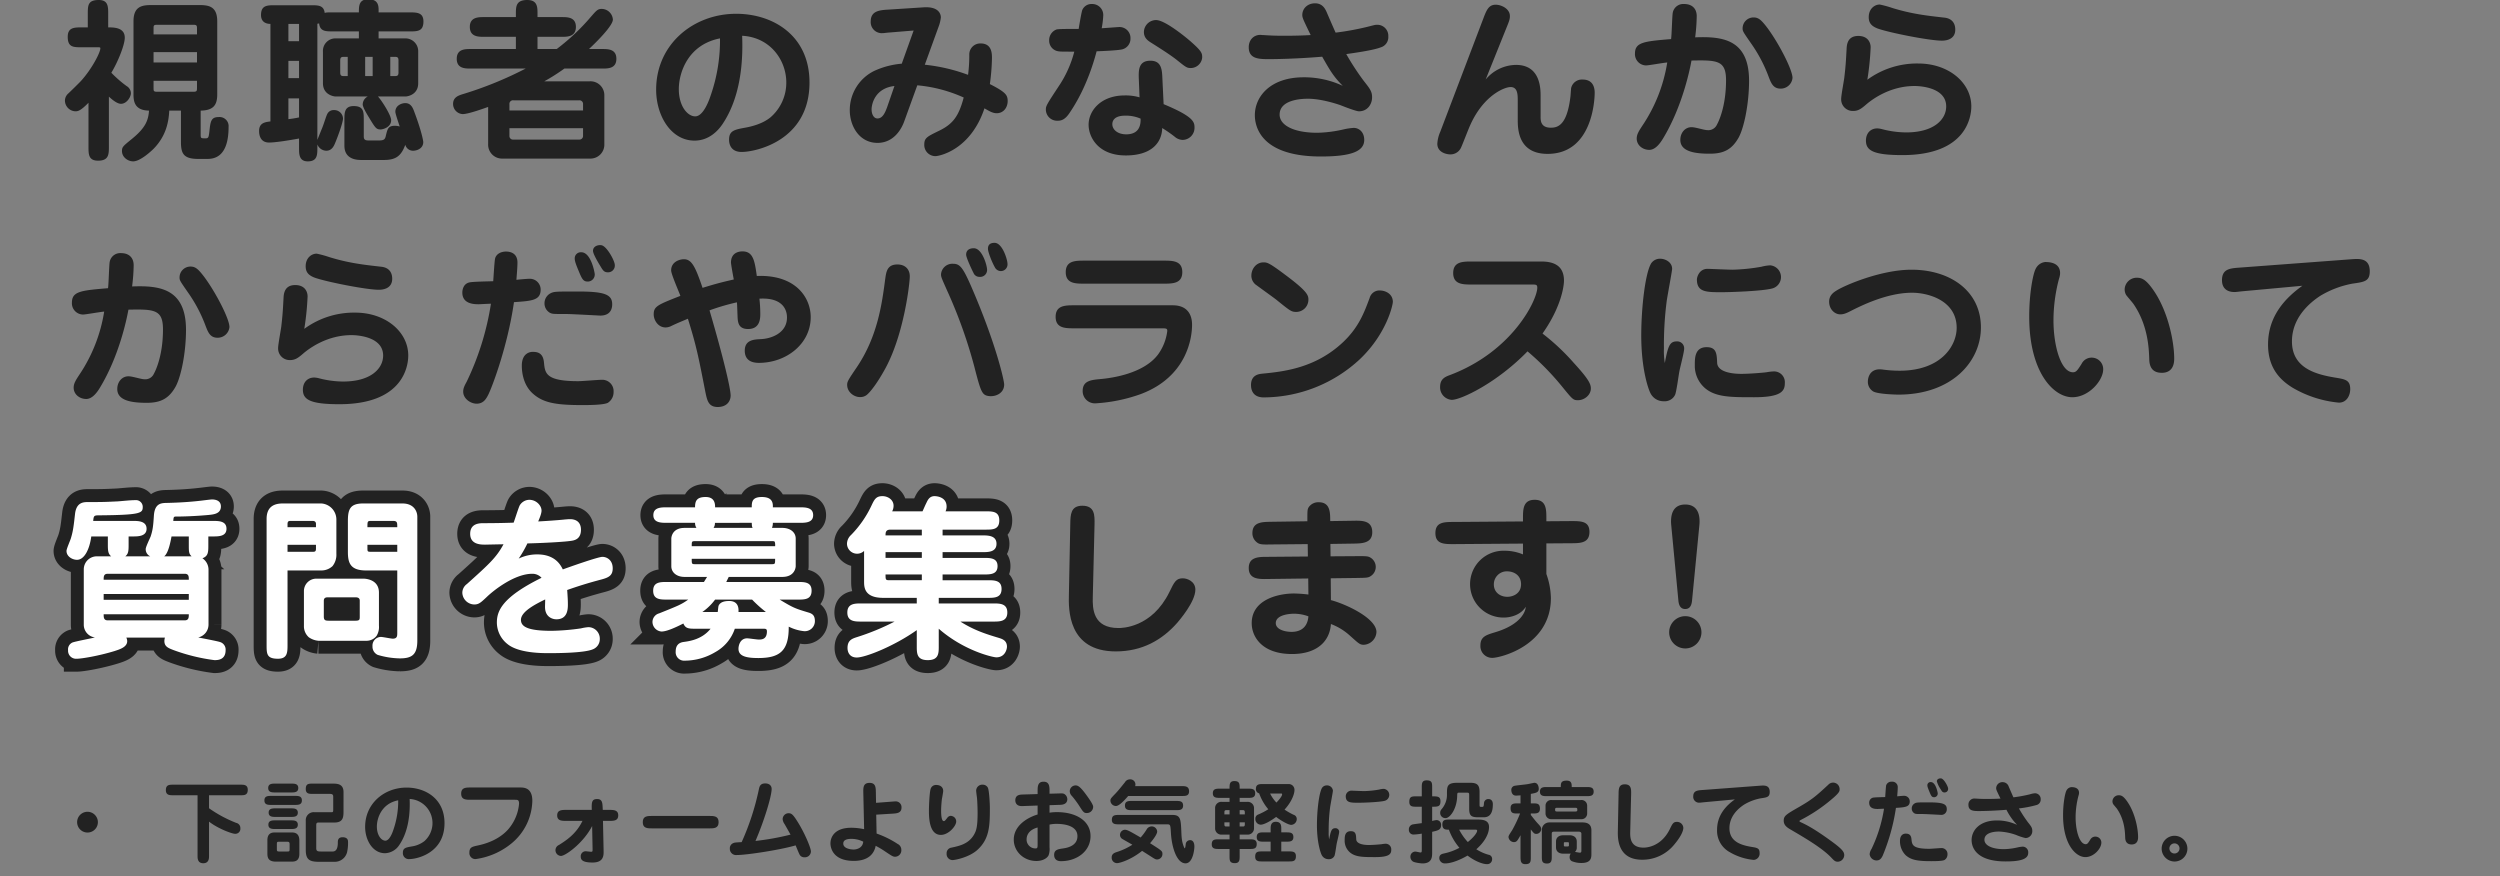 <svg id="レイヤー_1" data-name="レイヤー 1" xmlns="http://www.w3.org/2000/svg" viewBox="0 0 1063.759 372.922"><rect x="0" y="0" width="1063.759" height="372.922" fill="#808080" stroke="none"/><defs><style>.cls-1{fill:none;stroke:#222;stroke-width:11px;}.cls-2{fill:#222;}.cls-3{fill:#fff;}</style></defs><path class="cls-1" d="M54.725,231.82c0,2.524-.075,3.86-1.41,4.899h10.615a3.288,3.288,0,0,1-1.93-3.117c0-.891,1.781-4.529,2.078-5.271.891-2.673,1.113-4.305,1.41-9.056.372-4.826,2.822-5.197,4.975-5.271,3.934-.074,9.204-.297,14.401-.891.891-.074,4.603-.594,5.345-.594,1.336,0,3.785.371,3.785,2.969,0,3.193-3.191,3.415-5.345,3.638-5.79.52-10.689.668-13.733.668-1.039,0-1.039.223-1.187,1.856h16.777c2.523,0,5.864,0,5.864,3.34,0,3.267-3.341,3.267-5.864,3.267h-1.857v3.563c0,3.043,0,4.825-2.523,5.716a5.878,5.878,0,0,1,2.598,4.751v23.532a5.606,5.606,0,0,1-4.38,5.419c1.485.297,8.166,1.559,9.205,1.93a3.338,3.338,0,0,1,2.45,3.489c0,4.232-3.489,4.232-4.751,4.232a79.474,79.474,0,0,1-17.297-4.232c-2.301-.89-4.009-1.484-4.009-3.934a6.239,6.239,0,0,1,.223-1.41H53.76a3.952,3.952,0,0,1,.371,1.484c0,2.524-3.118,3.489-5.419,4.231-6.755,2.079-14.03,3.267-16.034,3.267a3.405,3.405,0,0,1-3.712-3.638,3.192,3.192,0,0,1,1.855-3.266c1.411-.52,8.166-1.781,9.577-2.153a5.46,5.46,0,0,1-4.751-5.419v-23.532a5.549,5.549,0,0,1,5.715-5.568h5.94c-1.263-1.039-1.411-2.301-1.411-4.899v-3.563h-7.052c-.742,5.567-2.97,9.947-6.087,9.947-1.856,0-4.454-1.336-4.454-3.786,0-.89,1.633-4.528,1.855-5.345,1.039-3.34,1.262-5.939,1.782-10.467.594-4.974,3.712-4.974,5.568-4.974,7.052,0,7.794-.074,12.619-.296,2.079-.149,5.345-.52,7.424-.52a2.879,2.879,0,0,1,3.191,2.821c0,2.672-.593,3.489-18.557,3.638-2.228,0-2.302.222-2.525,2.375h16.926c2.078,0,5.79,0,5.79,3.34,0,3.267-3.712,3.267-5.79,3.267h-1.856Zm-8.834,12.323c-1.782,0-1.782,1.188-1.782,2.524h36.227c0-1.336,0-2.524-1.782-2.524Zm34.445,8.611h-36.227v2.45h36.227Zm-1.782,11.21c1.782,0,1.782-1.263,1.782-2.599h-36.227c0,1.336,0,2.599,1.782,2.599Zm1.782-35.707h-7.35c-.371,1.93-1.261,7.052-3.118,8.462h11.655c-1.187-1.113-1.187-2.078-1.187-4.899Z"/><path class="cls-1" d="M122.346,274.282c0,3.266,0,6.013-4.083,6.013-4.825,0-4.825-2.079-4.825-6.013v-53.449c0-3.934,1.781-6.606,6.83-6.606h16.479a6.852,6.852,0,0,1,6.384,6.829v14.55a7.81,7.81,0,0,1-1.633,5.271,6.92,6.92,0,0,1-4.825,1.856h-14.327Zm12.1-49.96v-1.41c0-1.113-.891-1.262-1.411-1.262h-9.279c-.742,0-1.41,0-1.41,1.336v1.336Zm-12.1,7.498v2.969h10.912c.891,0,1.188-.297,1.188-1.336v-1.633Zm32.292,14.401c.445,0,6.606.075,6.606,5.939v14.031a7.289,7.289,0,0,1-.964,4.305,5.367,5.367,0,0,1-4.083,2.153h-20.711a8.343,8.343,0,0,1-4.083-1.485,6.248,6.248,0,0,1-2.079-4.825v-14.847a5.264,5.264,0,0,1,5.345-5.271Zm-15.218,7.943c-1.188,0-1.634.52-1.634,1.485v6.681c0,1.485.52,1.782,2.005,1.782h11.506c1.781,0,1.781-.52,1.781-1.856v-6.681c0-1.411-1.336-1.411-1.855-1.411Zm16.331-11.431c-6.755,0-7.72-3.267-7.72-7.944v-13.139c0-4.974.965-7.423,6.459-7.423h16.776c4.825,0,6.31,3.34,6.31,5.641v52.706c0,6.088-2.376,7.572-7.498,7.572a34.649,34.649,0,0,1-9.353-1.484,3.837,3.837,0,0,1-2.227-3.712,3.662,3.662,0,0,1,3.563-3.934c.816,0,4.38.742,5.048.742,1.93,0,1.93-1.188,1.93-2.524v-26.501Zm13.288-18.411c0-2.004,0-2.672-1.856-2.672h-9.131c-1.707,0-1.707.149-1.707,2.672Zm-12.694,7.498v1.336c0,1.411,0,1.633,1.336,1.633h11.358v-2.969Z"/><path class="cls-1" d="M220.699,237.685a17.836,17.836,0,0,1,7.943-1.782c7.646,0,9.948,4.603,10.838,6.384,3.044-1.113,14.995-5.345,16.852-5.345,1.855,0,4.38,1.337,4.38,4.9,0,2.969-1.634,3.86-4.603,4.676-6.459,1.708-10.542,3.044-14.773,4.529.149,2.004.298,4.231.298,6.013,0,1.93,0,6.458-4.9,6.458-1.559,0-4.826-.891-4.826-5.271,0-.519.075-2.746.075-3.191-3.934,1.93-10.319,5.122-10.319,8.685,0,3.044,3.192,4.676,13.065,4.676a97.743,97.743,0,0,0,12.472-1.039,18.927,18.927,0,0,1,3.191-.519,4.889,4.889,0,0,1,4.826,5.122,4.627,4.627,0,0,1-2.969,4.306c-3.786,1.632-15.887,1.632-18.93,1.632-2.673,0-12.694,0-17.371-3.859a11.748,11.748,0,0,1-4.528-9.131c0-4.826,2.005-10.69,19.004-19.078a5.221,5.221,0,0,0-3.935-1.708c-7.497,0-16.405,6.978-19.449,9.947-2.524,2.376-3.34,3.118-5.271,3.118a5.189,5.189,0,0,1-5.048-5.047,4.614,4.614,0,0,1,1.931-3.638c9.502-8.537,12.545-11.284,15.589-16.925-1.113,0-7.424.148-7.721.148-1.929,0-6.458,0-6.458-4.603,0-4.528,4.083-4.528,5.716-4.528,4.232,0,8.537-.074,12.769-.222.445-1.114,2.078-6.385,2.597-7.35a4.849,4.849,0,0,1,4.083-2.375c2.97,0,5.197,2.45,5.197,4.602,0,1.411-1.039,3.638-1.411,4.603,3.044-.148,8.463-.52,11.209-.817,1.708-.148,2.005-.148,2.302-.148,2.821,0,4.677,1.41,4.677,4.528,0,3.712-2.45,4.306-3.267,4.528-2.673.669-15.44,1.188-19.523,1.263A48.3,48.3,0,0,1,220.699,237.685Z"/><path class="cls-1" d="M300.866,245.48h-9.577c-3.488,0-5.642-2.005-5.642-4.529v-11.803c0-.223.149-4.528,5.642-4.528h5.049a3.868,3.868,0,0,1-.595-2.153H283.866c-2.524,0-5.864,0-5.864-3.266,0-3.341,3.34-3.341,5.864-3.341h11.877c0-2.747.743-4.38,4.528-4.38,3.935,0,4.009,3.044,4.009,4.38h15.59c0-2.301.149-4.38,4.305-4.38,4.454,0,4.751,2.45,4.677,4.38h11.284c2.523,0,5.864,0,5.864,3.341,0,3.266-3.341,3.266-5.864,3.266H328.852a5.656,5.656,0,0,1-.372,2.153h4.38c3.564,0,5.716,2.004,5.716,4.528v11.803c0,.223-.223,4.529-5.716,4.529H310.07c-.148.371-.519,1.039-1.039,2.153h30.363c2.968,0,5.938,0,5.938,3.711,0,3.786-2.97,3.786-5.938,3.786h-7.647c5.79,3.489,6.532,3.786,12.249,5.493,2.078.594,2.746,1.634,2.746,3.712a4.281,4.281,0,0,1-4.602,4.231,18.47,18.47,0,0,1-6.533-1.93c.075,10.245-3.712,13.362-12.991,13.362-5.345,0-8.389-.89-8.389-3.934,0-1.485.743-4.454,3.712-4.454.668,0,4.083.52,4.9.52,1.187,0,3.489,0,3.489-3.489,0-.966-.445-1.114-1.41-1.114H312.669a17.847,17.847,0,0,1-8.315,9.947,25.465,25.465,0,0,1-12.916,3.638,3.603,3.603,0,0,1-3.934-3.86c0-2.747,1.41-3.786,3.265-4.083,2.896-.371,8.018-1.188,11.582-5.642h-5.939c-3.341,0-4.677,0-5.643-2.227-2.597,1.336-6.903,3.415-9.279,3.415a4.146,4.146,0,0,1-3.859-4.157,3.827,3.827,0,0,1,2.82-3.564c8.537-3.414,9.428-3.785,12.398-5.864h-8.983c-2.895,0-5.938,0-5.938-3.786,0-3.711,3.043-3.711,5.938-3.711h15.663Zm-5.123-15.219c-1.41,0-1.41.149-1.41,2.153h35.484a5.164,5.164,0,0,0-.148-1.856c-.223-.297-.521-.297-1.263-.297Zm32.663,9.799c1.411,0,1.411-.148,1.411-2.301H294.333c0,2.153,0,2.301,1.41,2.301Zm-24.126,15.07a23.76,23.76,0,0,1-5.419,5.271h6.532c.075-.371.224-2.302.373-2.673.668-1.485,2.3-2.004,4.527-2.004,4.157,0,4.009,3.563,3.934,4.677h11.656a54.335,54.335,0,0,1-5.864-5.271Zm-.074-32.663a3.533,3.533,0,0,1-.594,2.153h16.629c-.297-.594-.297-.742-.371-2.153Z"/><path class="cls-1" d="M401.076,227.812h17c2.375,0,5.938.074,5.938,3.563,0,3.563-3.563,3.563-5.938,3.563h-17v2.45h17.445c2.821,0,5.939,0,5.939,3.489,0,3.563-3.118,3.563-5.939,3.563h-17.445v2.45h19.078c2.97,0,6.013,0,6.013,3.712,0,3.786-3.043,3.786-5.939,3.786h-20.785v2.375h23.236c2.671,0,5.938,0,5.938,3.86s-3.267,3.86-5.938,3.86h-14.031c5.939,3.786,11.283,5.419,16.48,6.978,1.113.372,3.341.965,3.341,3.712,0,.965-.743,4.528-4.529,4.528-1.41,0-13.733-2.746-24.497-12.174v7.423c0,3.044,0,5.939-4.677,5.939-4.676,0-4.676-2.895-4.676-5.939v-6.829c-9.502,6.755-21.826,11.654-25.537,11.654-2.895,0-3.934-2.078-3.934-4.082,0-3.267,2.004-3.935,3.785-4.528a101.379,101.379,0,0,0,16.258-6.682h-14.179c-2.673,0-5.938,0-5.938-3.86s3.265-3.86,5.938-3.86h23.607v-2.375h-14.253c-8.166,0-8.166-4.603-8.166-7.052v-12.917a4.305,4.305,0,0,1-7.275-3.118,5.137,5.137,0,0,1,1.707-3.638,45.1,45.1,0,0,0,8.612-12.323c1.336-2.82,2.004-4.231,4.751-4.231,2.375,0,4.751,1.559,4.751,4.083a5.059,5.059,0,0,1-.594,2.375h12.916c.223-.445,1.04-2.375,1.634-3.563.593-1.262,1.336-2.895,3.488-2.895.669,0,5.122.223,5.122,4.454a4.719,4.719,0,0,1-.445,2.004h16.925c3.044,0,5.939,0,5.939,3.861,0,3.934-2.82,3.934-5.939,3.934h-18.187Zm-8.834-2.45h-13.362c-2.078,0-2.078,1.336-2.078,2.45h15.44Zm0,9.576h-15.44v2.45h15.44Zm0,9.502h-15.44c0,2.227,0,2.45,1.707,2.45h13.733Z"/><path class="cls-2" d="M46.039,11.655c2.376,0,7.053,0,7.053,4.379,0,3.118-2.97,10.393-5.716,14.921a49.678,49.678,0,0,0,6.458,5.642,3.573,3.573,0,0,1,1.856,3.118c0,1.485-1.707,4.454-4.231,4.454-1.856,0-4.38-2.376-5.123-3.044V62.431c0,3.266-.074,5.938-4.602,5.938-4.082,0-4.082-2.747-4.082-5.938V43.724c-3.416,3.489-4.529,3.637-5.569,3.637a4.632,4.632,0,0,1-4.454-4.528,4.076,4.076,0,0,1,1.337-2.97c.816-.742,4.677-4.528,5.493-5.419,4.603-5.048,8.24-12.1,8.24-13.882,0-.445-.371-.445-.891-.445h-6.978c-3.637,0-6.012,0-6.012-4.454,0-4.008,2.82-4.008,6.012-4.008h2.525V5.938c0-3.711.074-5.938,4.676-5.938,4.008,0,4.008,2.821,4.008,5.938Zm10.765-2.599c0-6.606,3.933-6.903,7.942-6.903h19.746c4.009,0,7.944.297,7.944,6.903V40.161c0,4.453-1.559,6.829-7.052,6.903v10.319c0,1.484.223,1.484,2.078,1.484,1.262,0,1.336-.519,1.633-2.895.446-4.231.669-6.161,3.934-6.161a3.867,3.867,0,0,1,4.232,4.231c0,13.585-6.903,13.585-9.428,13.585h-3.415c-6.309,0-7.423-2.227-7.423-7.275V47.064h-4.973c-.223,4.009-.965,10.393-6.608,16.183-1.039,1.04-5.716,5.419-8.759,5.419-2.153,0-4.751-1.707-4.751-4.379,0-1.782.446-2.079,4.157-5.123,5.865-4.751,7.052-7.943,7.349-12.1-6.235-.074-6.606-4.083-6.606-6.903Zm27.02,5.568V12.174c0-1.262-.074-1.633-1.632-1.633H66.9c-1.56,0-1.56.371-1.56,1.633V14.624Zm-18.484,11.952h18.484v-4.38h-18.484Zm0,7.794v3.043c0,1.263,0,1.634,1.56,1.634h15.292c1.558,0,1.632-.371,1.632-1.634V34.37Z"/><path class="cls-2" d="M141.646,13.362c-3.118,0-5.493,0-5.864-3.414a2.202,2.202,0,0,1-.742.148V59.536c.222-.594,1.781-4.454,2.152-5.345,1.039-2.673,1.633-5.122,2.302-6.087a2.977,2.977,0,0,1,2.597-1.262,3.728,3.728,0,0,1,3.861,3.563c0,1.708-2.154,7.572-3.267,10.244-.594,1.485-1.484,3.489-3.86,3.489a4.198,4.198,0,0,1-3.785-2.672V62.95c0,2.895,0,5.717-4.083,5.717-3.712,0-3.712-3.118-3.712-5.568V58.942c-3.267.594-9.725,1.707-12.769,1.707-4.009,0-4.231-3.711-4.231-4.899,0-3.489,2.524-3.786,4.825-4.083V10.17c-.891,0-4.008-.148-4.008-3.786,0-4.157,2.672-4.157,5.939-4.157h15.292c3.044,0,5.493,0,5.864,3.266.816-.222,1.039-.222,3.489-.222h11.061c0-2.673,0-5.568,3.934-5.568,3.193,0,4.454,1.336,4.454,4.38V5.271h13.14c3.044,0,5.938,0,5.938,3.86,0,4.231-2.523,4.231-5.938,4.231h-13.14V16.332h11.507a5.451,5.451,0,0,1,5.345,5.641V35.41c0,5.048-4.751,5.642-5.345,5.642h-11.804c.965.816,5.642,7.794,5.642,10.095,0,3.044-3.563,3.935-4.454,3.935-1.855,0-2.227-.52-5.048-5.196-.816-1.337-2.598-4.306-2.598-5.42a3.853,3.853,0,0,1,2.153-3.414h-13.734c-.668,0-5.344-.668-5.344-5.642V21.973a5.317,5.317,0,0,1,5.344-5.641h9.948V13.362Zm-14.401-3.192h-4.528v7.349h4.528Zm0,15.738h-4.528v7.349h4.528Zm0,15.96h-4.529v8.834c1.782-.223,2.748-.371,4.529-.742ZM147.956,24.2h-1.559c-.89,0-1.633,0-1.633,1.485V30.882c0,1.484.743,1.484,1.633,1.484h1.559Zm5.939,43.873c-1.634,0-7.349,0-7.349-6.087V51.073c0-3.043,0-5.938,3.934-5.938,4.306,0,4.306,2.449,4.306,5.938v6.681c0,1.188.074,2.005,1.929,2.005h4.751c2.228,0,2.451-.817,2.748-2.153.668-2.747.964-4.083,3.786-4.083a7.721,7.721,0,0,1,2.078.297c-.149-.52-1.856-5.345-1.856-6.236,0-2.821,2.821-3.712,4.231-3.712,2.45,0,3.266,2.153,3.86,3.786,3.044,8.092,3.786,12.249,3.786,12.769,0,2.82-2.746,3.711-4.38,3.711a3.403,3.403,0,0,1-3.266-2.523c-1.707,4.602-3.86,6.458-9.056,6.458Zm1.485-35.707h3.192V24.2h-3.192Zm10.689,0h1.856c.891,0,1.633,0,1.633-1.484v-5.197c0-1.485-.742-1.485-1.633-1.485h-1.856Z"/><path class="cls-2" d="M207.708,45.505c-1.113.371-8.313,3.044-10.838,3.044a4.319,4.319,0,0,1-4.083-4.306c0-2.895,2.302-3.637,4.529-4.305a157.417,157.417,0,0,0,26.353-10.764h-23.383c-2.376,0-5.939,0-5.939-4.157,0-4.158,3.563-4.158,5.939-4.158h19.226V15.663h-13.659c-2.301,0-5.939,0-5.939-4.231,0-4.157,3.712-4.157,5.939-4.157h13.659V5.938c0-3.117,0-5.938,4.825-5.938,4.38,0,4.38,3.043,4.38,5.938V7.275h10.393c2.301,0,5.938,0,5.938,4.157,0,4.231-3.712,4.231-5.938,4.231h-10.393V20.859h8.166a91.153,91.153,0,0,0,14.698-13.881c2.153-2.45,2.747-3.192,4.455-3.192a4.842,4.842,0,0,1,4.75,4.528c0,2.598-6.755,9.353-10.17,12.545h5.642c2.449,0,6.013,0,6.013,4.158,0,4.157-3.564,4.157-6.013,4.157h-16.109a84.533,84.533,0,0,1-8.537,5.419h19.376a5.902,5.902,0,0,1,6.161,6.087V61.317a5.926,5.926,0,0,1-6.161,6.162h-37.118a5.921,5.921,0,0,1-6.162-6.162Zm40.384,1.485V44.317a1.541,1.541,0,0,0-1.707-1.632h-27.912a1.508,1.508,0,0,0-1.708,1.632V46.99Zm-31.327,7.572v3.192a1.508,1.508,0,0,0,1.708,1.633h27.912a1.542,1.542,0,0,0,1.707-1.633V54.562Z"/><path class="cls-2" d="M307.399,52.854c-1.707,2.524-5.568,6.978-11.878,6.978-10.022,0-16.331-10.616-16.331-21.676,0-19.226,15.737-32.292,34.073-32.292,15.515,0,31.179,9.131,31.179,29.249,0,24.793-22.939,29.544-28.877,29.544-5.346,0-5.346-4.528-5.346-5.196,0-3.861,2.227-4.306,7.201-5.195,6.607-1.264,9.428-3.565,10.393-4.306a19.449,19.449,0,0,0,6.756-14.923c0-9.278-6.682-19.152-18.782-19.819.817,20.415-4.38,31.697-8.388,37.636m-18.559-14.921c0,7.349,3.786,11.581,6.978,11.581,3.489,0,5.939-6.904,6.607-8.983a71.018,71.018,0,0,0,3.935-24.2c-13.66,2.672-17.52,14.624-17.52,21.602"/><path class="cls-2" d="M384.745,51.666c-.966,2.747-4.157,9.131-11.358,9.131-7.72,0-11.803-7.126-11.803-13.882a18.576,18.576,0,0,1,10.467-16.776,35.072,35.072,0,0,1,11.654-3.044l5.049-14.104-9.948.816c-2.004.149-2.672.297-3.266.297a4.707,4.707,0,0,1-5.048-4.973c0-4.529,3.785-4.826,7.572-5.049l14.995-.964c7.275-.446,7.275,3.86,7.275,4.305a15.466,15.466,0,0,1-1.039,4.157L393.505,27.54a75.049,75.049,0,0,1,18.409,4.306,64.15,64.15,0,0,0,.52-8.76,4.679,4.679,0,0,1,4.826-4.602c4.825,0,4.825,4.38,4.825,6.31a92.466,92.466,0,0,1-.892,10.987c6.831,3.488,7.573,4.676,7.573,7.274,0,2.599-1.707,5.123-4.677,5.123-1.633,0-3.044-.817-5.196-2.079-5.939,17.816-19.301,20.34-20.861,20.34a4.746,4.746,0,0,1-4.751-4.825c0-2.895,1.04-3.415,6.385-6.013,5.939-2.895,8.315-6.31,10.393-14.105a61.224,61.224,0,0,0-19.746-5.196Zm-4.157-15.069c-8.463.965-9.725,7.943-9.725,9.947,0,1.782.743,3.861,2.524,3.861,2.302,0,3.415-2.821,4.38-5.642Z"/><path class="cls-2" d="M460.531,4.231A4.229,4.229,0,0,1,464.614,1.707,4.685,4.685,0,0,1,469.439,6.606a36.463,36.463,0,0,1-.668,5.42c1.188-.075,7.126-.52,7.349-.52a4.664,4.664,0,0,1,4.899,4.9,4.646,4.646,0,0,1-3.265,4.528c-1.486.519-8.983.816-11.136.891-3.934,14.92-9.725,23.606-11.654,26.427-1.93,2.821-3.564,3.117-4.9,3.117a4.779,4.779,0,0,1-5.047-4.825c0-1.484.519-2.301,5.344-9.65A47.69,47.69,0,0,0,457.116,21.973c-5.567,0-6.161,0-7.2-.223a4.563,4.563,0,0,1-3.489-4.602,4.813,4.813,0,0,1,3.118-4.603c.965-.297,7.348-.222,9.428-.222.445-2.747,1.261-7.424,1.558-8.092m24.052,29.694c-.149-3.787-.297-8.092,4.899-8.092,4.751,0,4.974,3.786,5.122,7.646l.52,10.838c12.323,5.123,13.14,7.424,13.14,9.799a5.142,5.142,0,0,1-5.048,5.419,5.327,5.327,0,0,1-3.341-1.336A56.944,56.944,0,0,0,494.53,54.488c-.148,5.938-4.231,11.654-15.514,11.654-11.877,0-15.812-7.943-15.812-13.065,0-6.013,5.271-12.471,15.366-12.471a21.289,21.289,0,0,1,6.31.816Zm-5.864,15.292c-5.122,0-5.419,2.747-5.419,3.637,0,2.153,2.078,4.306,5.938,4.306,2.97,0,6.31-1.188,6.087-6.681a15.502,15.502,0,0,0-6.606-1.262m27.986-20.266c-1.633,0-2.079-.297-5.938-3.415-2.822-2.227-7.053-4.899-10.691-7.201-1.558-.965-3.34-2.078-3.34-4.751a5.198,5.198,0,0,1,5.197-5.048c4.008,0,13.881,8.315,15.143,9.502,4.454,3.935,4.454,4.751,4.454,6.533a4.92,4.92,0,0,1-4.825,4.38"/><path class="cls-2" d="M554.134,6.384c0-2.821,2.302-4.974,5.419-4.974,3.192,0,4.306,2.376,4.9,3.638.594,1.41,3.266,7.572,3.86,8.834a116.639,116.639,0,0,0,13.436-2.45c2.673-.668,3.267-.891,4.232-.891a4.701,4.701,0,0,1,4.751,4.974,4.531,4.531,0,0,1-3.341,4.677c-3.043,1.188-10.838,2.301-14.55,2.82a109.384,109.384,0,0,0,7.35,11.284c2.746,3.489,3.637,4.603,3.637,7.127,0,2.895-1.93,5.939-5.568,5.939-1.262,0-6.384-2.005-7.868-2.599-1.486-.52-8.166-2.747-13.808-2.747-1.633,0-12.1,0-12.1,6.756,0,4.454,5.865,7.72,16.035,7.72a54.093,54.093,0,0,0,10.763-1.336,27.417,27.417,0,0,1,4.751-.742c2.153,0,4.455,1.707,4.455,5.122,0,4.899-5.642,7.052-18.485,7.052-26.502,0-28.06-13.733-28.06-17.594,0-7.794,6.458-16.108,20.785-16.108a38.941,38.941,0,0,1,16.629,3.637c-3.935-3.934-5.419-6.533-8.76-12.397-10.615.891-19.524,1.039-22.419,1.039-4.38,0-8.833,0-8.833-5.048,0-3.266,2.227-5.27,4.899-5.27.371,0,.817.074,1.188.074,1.633.074,3.786.297,8.76.297,3.859,0,7.719-.074,11.505-.297-3.192-6.607-3.563-7.349-3.563-8.537"/><path class="cls-2" d="M655.531,49.588c0,1.707,0,4.751,4.38,4.751,3.266,0,6.904-1.485,8.314-13.214.075-.594.223-3.118.297-3.638a4.705,4.705,0,0,1,4.9-3.637c4.38,0,5.122,3.341,5.122,5.642,0,3.118-1.039,25.982-20.043,25.982-12.695,0-12.695-10.838-12.695-14.699V42.981c0-2.672,0-5.939-3.044-5.939-2.671,0-11.728,3.638-17.37,16.629-.668,1.484-3.118,7.869-3.712,9.13a4.926,4.926,0,0,1-4.528,2.895c-1.633,0-5.567-.816-5.567-4.528a14.864,14.864,0,0,1,1.261-5.122l18.262-48.029c1.41-3.712,2.302-6.013,5.345-6.013,2.227,0,6.013,1.633,6.013,4.825,0,1.336-.297,2.153-1.485,5.048l-8.834,21.973a17.026,17.026,0,0,1,12.917-6.236c10.467,0,10.467,10.245,10.467,13.288Z"/><path class="cls-2" d="M744.234,34.37c0,9.576-2.078,19.895-4.454,24.2-2.82,4.974-6.235,6.83-12.248,6.83-5.938,0-12.546-.742-12.546-5.864,0-3.118,2.08-5.42,4.751-5.42,1.783,0,5.345,1.262,6.83,1.262a3.993,3.993,0,0,0,4.008-2.375c.595-1.039,3.861-7.498,3.861-18.855,0-8.463-3.711-8.612-14.699-8.389-.89,4.9-4.157,19.969-12.025,33.034-1.114,1.856-3.192,4.974-5.939,4.974-2.747,0-5.345-1.93-5.345-4.825,0-1.782.965-3.267,2.376-5.419a66.841,66.841,0,0,0,10.615-26.947c-2.747.297-7.869,1.261-9.057,1.261a4.796,4.796,0,0,1-4.676-5.047c0-4.826,3.86-5.197,15.366-6.162.297-2.004.445-10.244.743-11.357a4.563,4.563,0,0,1,4.825-3.564c3.266,0,5.345,1.856,5.345,5.197a78.636,78.636,0,0,1-.668,8.982c11.506-.446,22.937.742,22.937,18.484m13.437,3.341c-3.117,0-4.009-2.227-5.048-4.9a62.013,62.013,0,0,0-7.571-14.401c-3.193-4.603-3.564-5.122-3.564-6.236a4.629,4.629,0,0,1,4.677-4.751c2.078,0,3.266,1.039,5.864,4.455,4.751,6.383,10.69,17.741,10.69,21.305a5.031,5.031,0,0,1-5.048,4.528"/><path class="cls-2" d="M816.236,27.021c12.842,0,22.567,8.091,22.567,18.261,0,4.158-1.857,20.711-29.322,20.711-12.324,0-15.516-1.929-15.516-6.161,0-3.192,2.005-5.196,4.825-5.196a9.853,9.853,0,0,1,2.228.371,41.055,41.055,0,0,0,10.095,1.336c11.729,0,17-5.493,17-11.061,0-7.869-10.542-8.685-13.436-8.685-10.319,0-17.742,5.493-20.267,7.572-2.226,1.93-3.562,3.044-5.864,3.044a4.932,4.932,0,0,1-5.122-5.123c0-1.484,1.187-7.794,1.336-9.056.594-5.123.669-6.681.966-12.026.074-1.856.297-5.716,4.973-5.716,4.232,0,5.271,2.969,5.271,4.825a116.217,116.217,0,0,1-1.411,13.807,35.772,35.772,0,0,1,21.677-6.903m10.021-9.725c-5.419,0-22.864-3.489-27.393-5.196-2.671-1.04-3.711-2.45-3.711-4.825,0-3.49,2.45-5.345,4.677-5.345a43.67,43.67,0,0,1,5.419,1.484c8.462,2.598,14.847,3.267,22.047,4.083,2.896.297,4.677,2.005,4.677,5.122,0,4.677-4.9,4.677-5.716,4.677"/><path class="cls-2" d="M79.147,140.37c0,9.576-2.078,19.895-4.454,24.2-2.82,4.974-6.235,6.83-12.248,6.83-5.938,0-12.546-.742-12.546-5.864,0-3.118,2.08-5.42,4.751-5.42,1.783,0,5.345,1.262,6.83,1.262a3.993,3.993,0,0,0,4.008-2.375c.595-1.039,3.861-7.498,3.861-18.855,0-8.463-3.712-8.612-14.699-8.389-.89,4.9-4.157,19.969-12.025,33.034-1.114,1.856-3.192,4.974-5.939,4.974s-5.345-1.93-5.345-4.825c0-1.782.965-3.267,2.376-5.419a66.841,66.841,0,0,0,10.615-26.947c-2.747.297-7.869,1.261-9.057,1.261a4.796,4.796,0,0,1-4.676-5.047c0-4.826,3.86-5.197,15.366-6.162.297-2.004.445-10.244.743-11.357a4.563,4.563,0,0,1,4.825-3.564c3.266,0,5.345,1.856,5.345,5.197a78.64,78.64,0,0,1-.668,8.982c11.506-.446,22.937.742,22.937,18.484m13.437,3.341c-3.117,0-4.009-2.227-5.048-4.9a62.015,62.015,0,0,0-7.571-14.401c-3.193-4.603-3.564-5.122-3.564-6.236a4.629,4.629,0,0,1,4.677-4.751c2.078,0,3.266,1.039,5.864,4.455,4.751,6.383,10.69,17.741,10.69,21.305a5.031,5.031,0,0,1-5.048,4.528"/><path class="cls-2" d="M151.149,133.021c12.842,0,22.567,8.091,22.567,18.261,0,4.158-1.857,20.711-29.322,20.711-12.324,0-15.516-1.929-15.516-6.161,0-3.192,2.005-5.196,4.825-5.196a9.847,9.847,0,0,1,2.228.371,41.058,41.058,0,0,0,10.095,1.336c11.729,0,16.999-5.493,16.999-11.061,0-7.869-10.541-8.685-13.435-8.685-10.318,0-17.742,5.493-20.267,7.572-2.226,1.93-3.562,3.044-5.864,3.044a4.932,4.932,0,0,1-5.122-5.123c0-1.484,1.187-7.794,1.336-9.056.595-5.123.669-6.681.966-12.026.074-1.856.297-5.716,4.973-5.716,4.232,0,5.271,2.969,5.271,4.825a116.214,116.214,0,0,1-1.411,13.807,35.772,35.772,0,0,1,21.677-6.903m10.021-9.725c-5.419,0-22.864-3.489-27.393-5.196-2.671-1.04-3.711-2.45-3.711-4.825,0-3.49,2.45-5.345,4.677-5.345a43.66,43.66,0,0,1,5.419,1.484c8.462,2.598,14.847,3.267,22.047,4.083,2.896.297,4.677,2.005,4.677,5.122,0,4.677-4.9,4.677-5.716,4.677"/><path class="cls-2" d="M207.783,167.911c-.965,1.93-2.153,3.86-4.974,3.86-2.523,0-5.716-2.078-5.716-5.122,0-1.485.594-2.599,1.485-4.232a118.118,118.118,0,0,0,10.319-33.183c-.668,0-4.899.224-5.122.224-1.857,0-7.053,0-7.053-4.974,0-1.188.445-3.712,2.97-4.306,1.558-.371,8.76-.445,10.17-.52.148-1.707.519-8.611.816-9.724.594-2.079,2.747-2.895,4.603-2.895.89,0,4.899.074,4.899,4.676,0,2.005-.297,5.345-.445,7.35,1.187-.149,4.677-.446,5.567-.446a4.605,4.605,0,0,1,4.751,4.603c0,4.602-3.786,4.825-11.357,5.345-2.673,18.707-9.28,36.077-10.913,39.344m23.68-13.659c.446,4.602.744,7.942,14.624,7.942,1.56,0,8.537-.593,9.949-.593a4.825,4.825,0,0,1,5.047,5.122,5.363,5.363,0,0,1-2.45,4.677c-1.855.965-8.463.965-10.986.965-11.73,0-16.703-1.114-21.009-4.974-4.231-3.86-4.602-9.576-4.602-11.803,0-5.791,4.157-5.865,4.528-5.865,1.782,0,4.528.149,4.899,4.529m29.027-24.794c0,.816,0,4.825-5.049,4.825-.52,0-12.174-.669-14.401-.669-5.791,0-5.939,0-7.052-.519a4.572,4.572,0,0,1-2.302-4.083,4.805,4.805,0,0,1,2.45-4.157c1.559-.817,2.153-.817,11.803-.817,11.284,0,14.551,1.262,14.551,5.42m-13.14-22.122c4.157,0,5.716,8.759,5.716,9.353a3,3,0,0,1-2.896,3.118c-2.078,0-2.523-1.039-4.231-5.197-1.41-3.414-1.484-4.23-1.336-5.27a2.612,2.612,0,0,1,2.747-2.004m14.253,5.419a2.871,2.871,0,0,1-2.896,3.118c-1.707,0-2.152-.817-3.266-2.673-.965-1.559-3.117-5.196-3.117-6.458,0-2.079,2.375-2.673,3.712-2.376,2.3.594,5.567,6.681,5.567,8.389"/><path class="cls-2" d="M323.507,133.466c0,1.856,0,6.533-5.196,6.533-3.861,0-4.158-2.524-4.38-3.861-.149-1.187-.223-6.383-.371-7.497a95.029,95.029,0,0,0-11.655,3.415c6.384,21.825,8.983,33.554,8.983,36.226,0,2.45-1.634,4.899-5.494,4.899-4.008,0-4.528-2.895-5.271-6.458-2.969-15.218-3.859-19.672-7.423-31.104-3.86,1.633-4.305,1.782-6.978,3.043a5.395,5.395,0,0,1-2.524.669c-3.192,0-5.047-3.118-5.047-5.568,0-3.415,1.707-4.083,11.357-7.869-.594-1.707-3.935-9.205-3.935-10.838,0-3.637,3.564-4.751,5.419-4.751,3.267,0,4.826,2.97,7.944,12.175,4.38-1.337,7.052-2.153,13.288-3.564-.446-2.375-1.188-6.533-1.188-7.2,0-4.751,4.306-4.751,4.9-4.751,4.602,0,5.196,4.157,6.087,10.467,16.553-.669,22.938,9.204,22.938,17.519,0,11.432-10.467,19.449-22.048,19.449-4.602,0-6.012-2.375-6.012-5.196,0-4.677,4.083-4.751,6.754-4.9,4.306-.148,11.21-2.449,11.21-9.205,0-1.113,0-8.685-11.729-8.017a61.273,61.273,0,0,1,.371,6.384"/><path class="cls-2" d="M376.801,156.627c-3.563,6.533-6.532,10.244-8.017,11.432a4.425,4.425,0,0,1-2.969.891c-2.302,0-5.345-2.005-5.345-5.196,0-1.337.371-2.005,4.157-7.572,8.685-12.917,10.616-26.502,12.026-37.414.445-3.118.816-6.236,5.196-6.236,3.415,0,5.271,2.153,5.271,5.048,0,2.969-2.45,24.497-10.319,39.047m37.86-.297a204.753,204.753,0,0,0-11.58-32.514c-2.376-5.345-2.673-5.939-2.673-7.053a4.841,4.841,0,0,1,5.122-4.528c2.821,0,4.083,1.411,7.498,9.131,10.689,24.497,14.253,40.532,14.253,42.239,0,3.712-3.638,5.345-6.682,4.9-2.746-.446-3.265-1.782-5.938-12.175m5.344-41.571a2.92,2.92,0,0,1-3.192,3.044,2.667,2.667,0,0,1-2.598-1.708c-.593-1.113-3.118-6.458-3.118-7.72,0-2.004,1.486-2.746,3.267-2.746,3.563,0,5.641,7.349,5.641,9.13m8.686-2.524a2.855,2.855,0,0,1-2.821,3.118,2.92,2.92,0,0,1-2.598-1.707c-1.262-2.227-2.895-6.459-2.895-7.795,0-1.856,1.113-2.524,2.821-2.524,3.34,0,5.493,7.201,5.493,8.908"/><path class="cls-2" d="M498.984,129.903c8.241,0,8.241,6.904,8.241,8.388,0,5.048-1.93,22.048-22.048,29.471a68.575,68.575,0,0,1-19.004,3.86,5.201,5.201,0,0,1-5.493-5.27c0-4.38,3.637-4.677,7.423-5.048,5.345-.446,18.633-2.45,24.646-10.467a21.448,21.448,0,0,0,3.935-10.022c0-1.039-.446-1.113-2.376-1.113H457.116c-3.785,0-7.942,0-7.942-4.9,0-4.899,4.157-4.899,7.942-4.899Zm-3.86-19.004c3.786,0,7.943,0,7.943,4.899,0,4.9-4.157,4.9-7.943,4.9H461.348c-3.711,0-7.869,0-7.869-4.9,0-4.899,4.158-4.899,7.869-4.899Z"/><path class="cls-2" d="M532.309,163.828c0-4.38,3.489-4.677,4.751-4.825,9.057-.891,22.641-2.301,34.445-13.437,6.755-6.384,9.056-12.842,11.283-18.781a4.303,4.303,0,0,1,4.231-3.192c2.747,0,5.642,1.633,5.642,4.825,0,1.411-2.672,13.585-13.956,24.349a60.397,60.397,0,0,1-40.977,16.332c-4.083,0-5.419-2.524-5.419-5.271m19.227-31.104c-2.079,0-2.673-.52-8.463-5.196-1.336-1.04-7.126-5.197-8.314-6.088a4.898,4.898,0,0,1-2.301-4.083c0-3.117,2.226-5.716,5.122-5.716,1.633,0,2.375.075,9.947,5.791,9.205,6.903,9.205,8.388,9.205,10.244a5.207,5.207,0,0,1-5.196,5.048"/><path class="cls-2" d="M626.283,121.069c-3.786,0-7.943,0-7.943-4.899,0-4.9,4.157-4.9,7.943-4.9h29.545c5.864,0,9.65,2.153,9.65,8.166,0,1.633-.742,10.541-9.131,22.493a93.749,93.749,0,0,1,13.289,12.471c6.533,7.127,7.275,9.057,7.275,10.913,0,2.82-2.821,4.973-5.419,4.973-2.079,0-2.228-.148-7.053-6.087a112.514,112.514,0,0,0-14.475-14.698c-13.14,13.51-28.358,20.637-32.218,20.637a5.321,5.321,0,0,1-4.974-5.568c0-3.34,2.154-4.231,4.157-4.974,26.799-10.095,37.192-32.069,37.192-37.191,0-1.336-.594-1.336-2.376-1.336Z"/><path class="cls-2" d="M713.427,145.269a2.954,2.954,0,0,1,3.193,3.044c0,1.633-1.857,8.463-2.079,9.948-.297,1.484-1.188,8.388-1.782,9.724a4.867,4.867,0,0,1-4.751,2.747,6.185,6.185,0,0,1-5.865-3.712c-.742-1.485-3.785-9.873-3.785-24.275,0-12.174,1.781-27.021,4.306-30.807a4.554,4.554,0,0,1,3.636-1.856c2.451,0,5.197,1.559,5.197,4.306,0,.891-2.004,11.506-2.301,13.659a145.492,145.492,0,0,0-1.188,20.266,31.468,31.468,0,0,0,.372,6.161c1.335-6.978,2.003-9.205,5.047-9.205m17.222,9.057c.149,4.603,8.389,4.751,10.245,4.751,3.563,0,8.759-.445,10.69-.668a21.267,21.267,0,0,1,3.192-.371,4.592,4.592,0,0,1,4.677,4.974c0,3.266-1.337,6.012-12.991,6.012-10.022,0-16.184,0-20.787-3.711a12.547,12.547,0,0,1-4.528-9.948c0-3.043,0-7.646,5.049-7.646,4.156,0,4.305,2.821,4.453,6.607m-4.082-39.938c.445,0,9.057.371,10.615.371a79.584,79.584,0,0,0,12.322-1.262,17.127,17.127,0,0,1,3.712-.593,5.012,5.012,0,0,1,.743,9.873c-4.38,1.113-17.742,1.558-21.305,1.558-6.607,0-10.615,0-10.615-5.419,0-.965.965-4.528,4.528-4.528"/><path class="cls-2" d="M842.886,139.331c0,14.55-12.397,28.58-35.113,28.58-.668,0-8.537-.148-10.69-1.336a4.778,4.778,0,0,1-2.301-4.232c0-1.41.668-5.196,5.048-5.196a11.118,11.118,0,0,1,1.633.148,53.607,53.607,0,0,0,6.829.446c17.668,0,24.275-10.616,24.275-18.262,0-11.432-11.803-14.921-19.004-14.921-10.764,0-21.973,5.716-25.833,7.647-2.004,1.039-3.193,1.558-4.677,1.558-2.375,0-4.751-2.153-4.751-5.419,0-2.746,2.004-4.009,3.192-4.751,3.637-2.301,19.004-8.834,31.846-8.834,16.406,0,29.546,8.983,29.546,24.572"/><path class="cls-2" d="M876.581,116.244a7.732,7.732,0,0,1-.446,2.302,69.558,69.558,0,0,0-2.375,17.741c0,10.987,3.192,22.122,8.314,22.122,1.411,0,2.005-1.039,3.638-3.563a4.72,4.72,0,0,1,4.305-2.672,4.886,4.886,0,0,1,4.9,4.973c0,4.751-6.087,11.878-13.14,11.878-7.942,0-18.336-10.541-18.336-34.296,0-10.096,1.634-18.114,2.673-20.192a5.14,5.14,0,0,1,4.083-3.044c1.336,0,6.384,0,6.384,4.751m43.278,42.388c-3.859,0-5.271-2.301-5.345-5.791-.148-4.082-.371-14.252-6.68-23.457-.446-.669-2.822-3.341-3.193-3.935a4.892,4.892,0,0,1-.594-2.375,5.146,5.146,0,0,1,5.197-4.9c2.227,0,4.009.891,7.127,5.419,6.384,9.28,8.759,22.27,8.759,28.952,0,1.188,0,6.087-5.271,6.087"/><path class="cls-2" d="M953.854,123.964c-1.41.148-2.45.297-2.97.297-.965,0-5.419,0-5.419-5.048,0-4.751,3.341-5.048,7.498-5.345l47.659-3.563c3.191-.223,7.719-.594,7.719,5.122,0,4.306-2.3,4.529-7.423,5.271a41.116,41.116,0,0,0-13.659,5.196c-4.751,3.118-12.026,9.428-12.026,19.375,0,11.135,9.725,13.956,18.187,15.367,4.529.742,6.608,1.039,6.608,4.974,0,2.523-1.411,5.715-4.825,5.715a47.594,47.594,0,0,1-19.746-6.383c-4.751-2.97-10.394-7.87-10.394-18.336,0-12.323,7.572-19.97,14.624-25.017Z"/><path class="cls-3" d="M54.725,231.82c0,2.524-.075,3.86-1.41,4.899h10.615a3.288,3.288,0,0,1-1.93-3.117c0-.891,1.781-4.529,2.078-5.271.891-2.673,1.113-4.305,1.41-9.056.372-4.826,2.822-5.197,4.975-5.271,3.934-.074,9.204-.297,14.401-.891.891-.074,4.603-.594,5.345-.594,1.336,0,3.785.371,3.785,2.969,0,3.193-3.191,3.415-5.345,3.638-5.79.52-10.689.668-13.733.668-1.039,0-1.039.223-1.187,1.856h16.777c2.523,0,5.864,0,5.864,3.34,0,3.267-3.341,3.267-5.864,3.267h-1.857v3.563c0,3.043,0,4.825-2.523,5.716a5.878,5.878,0,0,1,2.598,4.751v23.532a5.606,5.606,0,0,1-4.38,5.419c1.485.297,8.166,1.559,9.205,1.93a3.338,3.338,0,0,1,2.45,3.489c0,4.232-3.489,4.232-4.751,4.232a79.474,79.474,0,0,1-17.297-4.232c-2.301-.89-4.009-1.484-4.009-3.934a6.24,6.24,0,0,1,.223-1.41H53.76a3.953,3.953,0,0,1,.371,1.484c0,2.524-3.118,3.489-5.419,4.231-6.755,2.079-14.03,3.267-16.034,3.267a3.405,3.405,0,0,1-3.712-3.638,3.192,3.192,0,0,1,1.855-3.266c1.411-.52,8.166-1.781,9.577-2.153a5.46,5.46,0,0,1-4.751-5.419v-23.532a5.549,5.549,0,0,1,5.715-5.568h5.94c-1.263-1.039-1.411-2.301-1.411-4.899v-3.563h-7.052c-.742,5.567-2.97,9.947-6.087,9.947-1.856,0-4.454-1.336-4.454-3.786,0-.89,1.633-4.528,1.855-5.345,1.039-3.34,1.262-5.939,1.782-10.467.594-4.974,3.712-4.974,5.568-4.974,7.052,0,7.794-.074,12.619-.296,2.079-.149,5.345-.52,7.424-.52a2.879,2.879,0,0,1,3.191,2.821c0,2.672-.593,3.489-18.557,3.638-2.228,0-2.302.222-2.525,2.375h16.926c2.078,0,5.79,0,5.79,3.34,0,3.267-3.712,3.267-5.79,3.267h-1.856Zm-8.834,12.323c-1.782,0-1.782,1.188-1.782,2.524h36.227c0-1.336,0-2.524-1.782-2.524Zm34.445,8.611H44.109v2.45h36.227Zm-1.782,11.21c1.782,0,1.782-1.263,1.782-2.599H44.109c0,1.336,0,2.599,1.782,2.599Zm1.782-35.707h-7.35c-.371,1.93-1.261,7.052-3.118,8.462h11.655c-1.187-1.113-1.187-2.078-1.187-4.899Z"/><path class="cls-3" d="M122.346,274.282c0,3.266,0,6.013-4.083,6.013-4.825,0-4.825-2.079-4.825-6.013v-53.449c0-3.934,1.781-6.606,6.83-6.606h16.479a6.852,6.852,0,0,1,6.384,6.829v14.55a7.81,7.81,0,0,1-1.633,5.271,6.92,6.92,0,0,1-4.825,1.856h-14.327Zm12.1-49.96v-1.41c0-1.113-.891-1.262-1.411-1.262h-9.279c-.742,0-1.41,0-1.41,1.336v1.336Zm-12.1,7.498v2.969h10.912c.891,0,1.188-.297,1.188-1.336v-1.633Zm32.292,14.401c.445,0,6.606.075,6.606,5.939v14.031a7.289,7.289,0,0,1-.964,4.305,5.368,5.368,0,0,1-4.083,2.153h-20.711a8.343,8.343,0,0,1-4.083-1.485,6.248,6.248,0,0,1-2.079-4.825v-14.847a5.264,5.264,0,0,1,5.345-5.271Zm-15.218,7.943c-1.188,0-1.634.52-1.634,1.485v6.681c0,1.485.52,1.782,2.005,1.782h11.506c1.781,0,1.781-.52,1.781-1.856v-6.681c0-1.411-1.336-1.411-1.855-1.411Zm16.331-11.431c-6.755,0-7.72-3.267-7.72-7.944v-13.139c0-4.974.965-7.423,6.459-7.423h16.776c4.825,0,6.31,3.34,6.31,5.641v52.706c0,6.088-2.376,7.572-7.498,7.572a34.649,34.649,0,0,1-9.353-1.484,3.837,3.837,0,0,1-2.227-3.712,3.662,3.662,0,0,1,3.563-3.934c.816,0,4.38.742,5.048.742,1.93,0,1.93-1.188,1.93-2.524v-26.501Zm13.288-18.411c0-2.004,0-2.672-1.856-2.672h-9.131c-1.707,0-1.707.149-1.707,2.672Zm-12.694,7.498v1.336c0,1.411,0,1.633,1.336,1.633h11.358v-2.969Z"/><path class="cls-3" d="M220.699,237.685a17.836,17.836,0,0,1,7.943-1.782c7.646,0,9.948,4.603,10.838,6.384,3.044-1.113,14.995-5.345,16.852-5.345,1.855,0,4.38,1.337,4.38,4.9,0,2.969-1.634,3.86-4.603,4.676-6.459,1.708-10.542,3.044-14.773,4.529.149,2.004.298,4.231.298,6.013,0,1.93,0,6.458-4.9,6.458-1.559,0-4.826-.891-4.826-5.271,0-.519.075-2.746.075-3.191-3.934,1.93-10.319,5.122-10.319,8.685,0,3.044,3.192,4.676,13.065,4.676a97.743,97.743,0,0,0,12.472-1.039,18.927,18.927,0,0,1,3.191-.519,4.889,4.889,0,0,1,4.826,5.122,4.627,4.627,0,0,1-2.969,4.306c-3.786,1.632-15.887,1.632-18.93,1.632-2.673,0-12.694,0-17.371-3.859a11.748,11.748,0,0,1-4.528-9.131c0-4.826,2.005-10.69,19.004-19.078a5.221,5.221,0,0,0-3.935-1.708c-7.497,0-16.405,6.978-19.449,9.947-2.524,2.376-3.34,3.118-5.271,3.118a5.189,5.189,0,0,1-5.048-5.047,4.614,4.614,0,0,1,1.931-3.638c9.502-8.537,12.545-11.284,15.589-16.925-1.113,0-7.424.148-7.721.148-1.929,0-6.458,0-6.458-4.603,0-4.528,4.083-4.528,5.716-4.528,4.232,0,8.537-.074,12.769-.222.445-1.114,2.078-6.385,2.597-7.35a4.848,4.848,0,0,1,4.083-2.375c2.97,0,5.197,2.45,5.197,4.602,0,1.411-1.039,3.638-1.411,4.603,3.044-.148,8.463-.52,11.209-.817,1.708-.148,2.005-.148,2.302-.148,2.821,0,4.677,1.41,4.677,4.528,0,3.712-2.45,4.306-3.267,4.528-2.673.669-15.44,1.188-19.523,1.263a48.297,48.297,0,0,1-3.712,6.458"/><path class="cls-3" d="M300.866,245.48h-9.577c-3.488,0-5.642-2.005-5.642-4.529v-11.803c0-.223.149-4.528,5.642-4.528h5.049a3.868,3.868,0,0,1-.595-2.153H283.866c-2.524,0-5.864,0-5.864-3.266,0-3.341,3.34-3.341,5.864-3.341h11.877c0-2.747.743-4.38,4.528-4.38,3.935,0,4.009,3.044,4.009,4.38h15.59c0-2.301.149-4.38,4.305-4.38,4.454,0,4.751,2.45,4.677,4.38h11.284c2.523,0,5.864,0,5.864,3.341,0,3.266-3.341,3.266-5.864,3.266H328.852a5.655,5.655,0,0,1-.372,2.153h4.38c3.564,0,5.716,2.004,5.716,4.528v11.803c0,.223-.223,4.529-5.716,4.529H310.07c-.148.371-.519,1.039-1.039,2.153h30.363c2.968,0,5.938,0,5.938,3.711,0,3.786-2.97,3.786-5.938,3.786h-7.647c5.79,3.489,6.532,3.786,12.249,5.493,2.078.594,2.746,1.634,2.746,3.712a4.281,4.281,0,0,1-4.602,4.231,18.469,18.469,0,0,1-6.533-1.93c.075,10.245-3.712,13.362-12.991,13.362-5.345,0-8.389-.89-8.389-3.934,0-1.485.743-4.454,3.712-4.454.668,0,4.083.52,4.9.52,1.187,0,3.489,0,3.489-3.489,0-.966-.445-1.114-1.41-1.114H312.669a17.846,17.846,0,0,1-8.315,9.947,25.465,25.465,0,0,1-12.916,3.638,3.603,3.603,0,0,1-3.934-3.86c0-2.747,1.41-3.786,3.265-4.083,2.896-.371,8.018-1.188,11.582-5.642h-5.939c-3.341,0-4.677,0-5.643-2.227-2.597,1.336-6.903,3.415-9.279,3.415a4.146,4.146,0,0,1-3.859-4.157,3.827,3.827,0,0,1,2.82-3.564c8.537-3.414,9.428-3.785,12.398-5.864h-8.983c-2.895,0-5.938,0-5.938-3.786,0-3.711,3.043-3.711,5.938-3.711h15.663Zm-5.123-15.219c-1.41,0-1.41.149-1.41,2.153h35.484a5.165,5.165,0,0,0-.148-1.856c-.223-.297-.521-.297-1.263-.297Zm32.663,9.799c1.411,0,1.411-.148,1.411-2.301H294.333c0,2.153,0,2.301,1.41,2.301Zm-24.126,15.07a23.76,23.76,0,0,1-5.419,5.271h6.532c.075-.371.224-2.302.373-2.673.668-1.485,2.3-2.004,4.527-2.004,4.157,0,4.009,3.563,3.934,4.677h11.656a54.328,54.328,0,0,1-5.864-5.271Zm-.074-32.663a3.533,3.533,0,0,1-.594,2.153h16.629c-.297-.594-.297-.742-.371-2.153Z"/><path class="cls-3" d="M401.076,227.812h17c2.375,0,5.938.074,5.938,3.563,0,3.563-3.563,3.563-5.938,3.563h-17v2.45h17.445c2.821,0,5.939,0,5.939,3.489,0,3.563-3.118,3.563-5.939,3.563h-17.445v2.45h19.078c2.97,0,6.013,0,6.013,3.712,0,3.786-3.043,3.786-5.939,3.786h-20.785v2.375h23.236c2.671,0,5.938,0,5.938,3.86s-3.267,3.86-5.938,3.86h-14.031c5.939,3.786,11.283,5.419,16.48,6.978,1.113.372,3.341.965,3.341,3.712,0,.965-.743,4.528-4.529,4.528-1.41,0-13.733-2.746-24.497-12.174v7.423c0,3.044,0,5.939-4.677,5.939-4.676,0-4.676-2.895-4.676-5.939v-6.829c-9.502,6.755-21.826,11.654-25.537,11.654-2.895,0-3.934-2.078-3.934-4.082,0-3.267,2.004-3.935,3.785-4.528a101.382,101.382,0,0,0,16.258-6.682h-14.179c-2.673,0-5.938,0-5.938-3.86s3.265-3.86,5.938-3.86h23.607v-2.375h-14.253c-8.166,0-8.166-4.603-8.166-7.052v-12.917a4.305,4.305,0,0,1-7.275-3.118,5.137,5.137,0,0,1,1.707-3.638,45.098,45.098,0,0,0,8.612-12.323c1.336-2.82,2.004-4.231,4.751-4.231,2.375,0,4.751,1.559,4.751,4.083a5.059,5.059,0,0,1-.594,2.375h12.916c.223-.445,1.04-2.375,1.634-3.563.593-1.262,1.336-2.895,3.488-2.895.669,0,5.122.223,5.122,4.454a4.718,4.718,0,0,1-.445,2.004h16.925c3.044,0,5.939,0,5.939,3.861,0,3.934-2.82,3.934-5.939,3.934h-18.187Zm-8.834-2.45h-13.362c-2.078,0-2.078,1.336-2.078,2.45h15.44Zm0,9.576h-15.44v2.45h15.44Zm0,9.502h-15.44c0,2.227,0,2.45,1.707,2.45h13.733Z"/><path class="cls-2" d="M464.985,254.016c-.148,4.974.074,13.214,10.912,13.214,1.337,0,14.179,0,21.677-15.292,2.152-4.454,2.895-5.865,5.716-5.865,1.93,0,5.344,1.337,5.344,4.825,0,5.197-6.903,13.14-7.645,14.031-6.459,7.349-14.921,12.248-26.205,12.248-20.488,0-20.117-18.038-19.969-24.052l.594-30.139c.074-4.008.148-7.794,5.122-7.794,5.345,0,5.27,4.083,5.196,8.017Z"/><path class="cls-2" d="M575.885,221.576c3.86-.075,8.017-.075,8.017,4.899,0,4.751-4.528,4.751-7.869,4.825l-9.947.149.074,5.27,11.283-.074c3.193,0,4.603-.074,5.642.594a4.615,4.615,0,0,1,.074,7.943c-1.039.742-2.375.668-5.641.742l-11.284.149.075,9.279c6.458,1.707,19.375,7.72,19.375,13.585a5.695,5.695,0,0,1-5.345,5.419c-1.782,0-2.154-.52-6.161-4.083a25.09,25.09,0,0,0-7.869-4.751c-.52,7.646-6.236,12.768-16.555,12.768-12.768,0-17.148-7.349-17.148-13.139,0-9.947,11.135-12.62,18.039-12.62a58.974,58.974,0,0,1,6.087.445l-.074-6.829-17.371.223c-3.712.074-7.942.074-7.942-4.677,0-4.677,4.156-4.751,7.868-4.751l17.297-.149-.075-5.27-15.588.148c-4.083.075-5.123.075-6.534-1.336a4.815,4.815,0,0,1-1.41-3.489c0-4.751,4.157-4.751,7.869-4.825l15.515-.223c0-4.528,0-5.048.594-6.013a4.946,4.946,0,0,1,4.231-2.079c4.9,0,4.9,4.306,4.9,8.018Zm-25.388,39.566c-.223,0-7.646,0-7.646,4.009,0,2.598,3.637,3.712,6.754,3.712,2.525,0,6.682-.891,7.127-6.607a17.691,17.691,0,0,0-6.235-1.114"/><path class="cls-2" d="M648.034,220.61c0-3.859,0-7.942,4.974-7.942s4.974,4.083,4.974,7.942v1.188l10.392-.074c4.232,0,7.944-.074,7.944,4.603,0,4.751-3.861,4.825-7.869,4.825l-10.467.074v12.991a32.131,32.131,0,0,1,1.929,10.245c0,20.339-21.675,25.461-24.868,25.461a4.986,4.986,0,0,1-5.122-5.27c0-3.786,2.449-4.454,6.31-5.642,9.502-2.82,12.768-7.646,12.991-10.838-2.079,3.489-6.459,4.602-9.354,4.602a14.219,14.219,0,1,1,.297-28.431,20.198,20.198,0,0,1,7.869,1.559v-4.603l-29.397.223c-4.008,0-7.868.074-7.868-4.677,0-4.676,3.563-4.751,7.794-4.751l29.471-.222Zm-12.397,28.061c0,3.415,2.747,5.271,5.716,5.271,2.524,0,5.864-1.411,5.864-5.345,0-3.786-2.969-5.493-6.013-5.493a5.515,5.515,0,0,0-5.567,5.567"/><path class="cls-2" d="M723.97,269.011a6.867,6.867,0,1,1-6.904-6.829,6.875,6.875,0,0,1,6.904,6.829m-4.009-13.362c-.223,2.153-1.039,3.489-2.895,3.489-1.782,0-2.672-1.262-2.895-3.489l-3.043-32.069c-.372-3.638.148-8.908,5.938-8.908,5.494,0,6.458,4.677,6.013,8.908Z"/><path class="cls-2" d="M41.653,349.832a4.418,4.418,0,1,1-4.418-4.418A4.443,4.443,0,0,1,41.653,349.832Z"/><path class="cls-2" d="M88.943,343.915a54.051,54.051,0,0,0,11.564,6.225,2.219,2.219,0,0,1,1.768,2.267,2.143,2.143,0,0,1-2.229,2.383c-1.307,0-7.3-2.19-11.104-5.188v14.639c0,.884,0,3.074-2.459,3.074-2.421,0-2.421-2.151-2.421-3.074V338.383H73.651c-1.422,0-3.074,0-3.074-2.19,0-2.305,1.537-2.305,3.074-2.305h28.701c1.421,0,3.073,0,3.073,2.189,0,2.306-1.536,2.306-3.073,2.306H88.943Z"/><path class="cls-2" d="M125.38,338.651c1.46,0,3.073,0,3.073,1.922,0,1.921-1.613,1.921-3.073,1.921H115.582c-1.498,0-3.073,0-3.073-1.921,0-1.922,1.575-1.922,3.073-1.922ZM124.226,354.213c2.306,0,3.151,1.345,3.151,3.496v5.647c0,3.267-2.229,3.267-3.42,3.267h-6.57c-3.381,0-3.611-1.883-3.611-3.573v-5.533c0-3.15,2.074-3.304,3.228-3.304Zm-.384-20.786c1.422,0,3.073,0,3.073,1.882,0,1.883-1.651,1.883-3.073,1.883h-6.647c-1.421,0-3.073,0-3.073-1.883,0-1.882,1.652-1.882,3.073-1.882Zm-.192,15.637c1.384,0,3.074,0,3.074,1.845s-1.69,1.845-3.074,1.845h-6.378c-1.383,0-3.073,0-3.073-1.845s1.69-1.845,3.073-1.845Zm0-5.109c1.384,0,3.074,0,3.074,1.844,0,1.806-1.69,1.806-3.074,1.806h-6.263c-1.383,0-3.073,0-3.073-1.844,0-1.806,1.69-1.806,3.073-1.806ZM118.617,358.17c-.807,0-.807.308-.807,1.114v2.151c0,.691.153.884,1.037.884h3.305c.922,0,1.075,0,1.075-1.037v-2.075c0-.461-.038-1.037-.883-1.037Zm22.784-24.743c1.921,0,4.765,0,4.765,3.573V345.337c0,2.536-.27,4.649-3.881,4.649h-6.724c-.884,0-.999.384-.999,1.229v9.682c0,1.307.614,1.422,2.151,1.422h4.688c.691,0,2.344,0,2.344-3.766,0-.807,0-2.305,2.036-2.305.846,0,2.306.23,2.306,1.883a17.715,17.715,0,0,1-.423,4.572,5.413,5.413,0,0,1-5.532,3.995h-6.494c-4.11,0-5.532-1.075-5.532-5.071V349.218a3.387,3.387,0,0,1,3.804-3.611h6.724c.999,0,1.152,0,1.152-1.038V339.112c0-.922-.23-1.306-1.498-1.306h-7.108c-1.613,0-3.073,0-3.073-2.075,0-2.305,1.229-2.305,3.073-2.305Z"/><path class="cls-2" d="M169.967,359.438a7.563,7.563,0,0,1-6.147,3.612c-5.188,0-8.453-5.495-8.453-11.22,0-9.951,8.146-16.713,17.636-16.713,8.03,0,16.137,4.726,16.137,15.138,0,12.833-11.872,15.292-14.946,15.292a2.513,2.513,0,0,1-2.766-2.689c0-1.998,1.152-2.229,3.727-2.689a11.52,11.52,0,0,0,5.379-2.229,10.275,10.275,0,0,0-6.225-17.981C174.73,350.525,172.041,356.364,169.967,359.438Zm-9.605-7.723c0,3.804,1.959,5.994,3.611,5.994,1.806,0,3.073-3.573,3.42-4.649a36.775,36.775,0,0,0,2.036-12.525C162.359,341.918,160.361,348.104,160.361,351.715Z"/><path class="cls-2" d="M221.284,335.078c1.575,0,5.226,0,5.226,5.687a24.103,24.103,0,0,1-8.991,18.212,30.625,30.625,0,0,1-15.177,6.57,2.56,2.56,0,0,1-2.612-2.767c0-2.267,1.152-2.497,3.611-3.035,4.419-.922,9.222-2.882,12.68-6.608a19.178,19.178,0,0,0,4.841-11.143c0-1.69-.614-1.69-1.806-1.69h-18.75c-2.036,0-4.072,0-4.072-2.612,0-2.613,2.036-2.613,4.072-2.613Z"/><path class="cls-2" d="M241.157,349.295c-2.074,0-4.072,0-4.072-2.344s1.998-2.344,4.072-2.344h10.643c-.076-2.997-.115-4.611,2.268-4.611,2.305,0,2.267,1.768,2.382,3.958l.038.653h2.536c2.075,0,4.034,0,4.034,2.344s-1.959,2.344-4.034,2.344h-2.459l.269,12.602c.039,1.998.115,5.11-4.688,5.11-3.804,0-5.033-.884-5.033-2.459a2.132,2.132,0,0,1,1.998-2.344c.385,0,2.036.23,2.383.23.691,0,.652-.269.652-1.191l-.191-9.759c-3.728,7.262-11.373,12.718-13.256,12.718a2.426,2.426,0,0,1-.884-4.649c2.959-1.882,7.3-4.572,10.028-10.258Z"/><path class="cls-2" d="M301.7,347.182c2.074,0,4.072,0,4.072,2.65,0,2.651-1.998,2.651-4.072,2.651h-24.129c-2.075,0-4.072,0-4.072-2.651,0-2.65,1.997-2.65,4.072-2.65Z"/><path class="cls-2" d="M322.881,335.962c.269-1.23.538-2.612,2.728-2.612,1.883,0,2.729,1.076,2.729,2.344,0,3.228-3.343,13.985-6.878,22.131a111.482,111.482,0,0,0,14.907-2.689c-.691-1.269-1.806-3.228-2.535-4.495a4.229,4.229,0,0,1-.807-2.037,2.531,2.531,0,0,1,2.535-2.574c1.229,0,1.883.538,3.804,3.612,2.997,4.726,5.687,11.142,5.687,12.679a2.557,2.557,0,0,1-2.767,2.459,2.187,2.187,0,0,1-2.112-1.268c-.192-.308-1.422-3.266-1.614-3.804-6.493,1.921-20.824,4.11-24.974,4.11a2.663,2.663,0,0,1-3.036-2.766,2.347,2.347,0,0,1,1.384-2.268c.576-.269.884-.307,3.65-.461A108.75,108.75,0,0,0,322.881,335.962Z"/><path class="cls-2" d="M379.293,341.11c1.152-.076,1.307-.115,1.652-.115a2.462,2.462,0,0,1,2.651,2.613c0,2.382-1.998,2.497-3.919,2.612l-6.84.423.154,8.03a41.263,41.263,0,0,1,8.952,4.418,2.775,2.775,0,0,1,1.575,2.536,2.714,2.714,0,0,1-2.574,2.92c-.961,0-1.307-.23-4.457-2.344a38.988,38.988,0,0,0-3.881-2.306c-1.037,5.188-5.456,6.417-9.298,6.417-9.605,0-9.951-6.455-9.951-7.454,0-2.497,1.614-6.646,8.837-6.646a25.588,25.588,0,0,1,5.494.614l-.346-15.561c-.038-2.075-.076-4.149,2.651-4.149,2.612,0,2.651,1.959,2.689,4.034l.077,4.457Zm-16.982,15.83c-2.344,0-3.496.653-3.496,1.998,0,2.151,3.228,2.536,4.38,2.536,1.652,0,3.919-.846,4.111-3.343A11.314,11.314,0,0,0,362.31,356.941Z"/><path class="cls-2" d="M406.866,349.602c0,1.806-3.188,5.648-6.531,5.648-4.918,0-5.071-7.224-5.071-10.259,0-2.497.269-8.146.769-9.451a2.368,2.368,0,0,1,2.267-1.537c2.151,0,3.035,1.229,3.035,2.535,0,.577-.499,3.112-.576,3.65-.192,1.729-.308,3.573-.308,4.765,0,.999.038,4.418,1.114,4.418.423,0,.576-.191,1.46-1.306a1.961,1.961,0,0,1,1.422-.923,1.894,1.894,0,0,1,.807.154A2.328,2.328,0,0,1,406.866,349.602Zm9.106,11.949c-3.611,3.343-9.798,4.419-10.604,4.419a2.55,2.55,0,0,1-2.574-2.767,2.375,2.375,0,0,1,2.075-2.536c3.343-.729,7.146-1.536,9.451-5.302,1.114-1.845,1.652-3.535,1.652-9.567,0-.884-.077-4.918-.308-6.724-.076-.461-.308-2.306-.308-2.651a2.608,2.608,0,0,1,2.882-2.535,2.425,2.425,0,0,1,2.075,1.229c.614,1.152.884,7.107.884,8.683C421.198,351.407,421.006,356.902,415.973,361.551Z"/><path class="cls-2" d="M446.581,345.798a19.394,19.394,0,0,1,3.266-.23c8.03,0,14.178,3.728,14.178,10.182,0,6.378-5.687,10.682-12.603,10.682-1.768,0-2.882-.884-2.882-2.689,0-2.19,1.69-2.421,3.766-2.729,2.574-.346,6.147-1.46,6.147-5.225,0-4.957-6.839-5.226-8.876-5.226a13.159,13.159,0,0,0-2.996.308v9.644a7.762,7.762,0,0,1-.385,3.381c-.73,1.499-2.843,2.459-5.187,2.459-5.456,0-9.645-4.072-9.645-9.105,0-5.841,5.648-9.337,10.144-10.682v-3.804l-6.531.23c-2.767.115-2.959-1.883-2.959-2.42,0-2.383,1.998-2.459,3.112-2.498l6.378-.192v-1.152c0-1.959,0-4.111,2.536-4.111s2.536,2.152,2.536,4.111v.999l4.072-.115c1.422-.038,1.806-.038,2.344.308a2.645,2.645,0,0,1,1.152,2.113c0,2.305-2.344,2.382-2.996,2.42l-4.572.154Zm-5.072,6.302c-4.265,1.152-4.688,3.919-4.688,4.994a3.762,3.762,0,0,0,3.804,3.919c.846,0,.884-.422.884-1.844Zm20.979-6.147c-1.307,0-1.537-.346-3.496-3.42a42.763,42.763,0,0,0-2.92-3.881,2.779,2.779,0,0,1-.884-1.998,2.497,2.497,0,0,1,2.459-2.459c1.037,0,2.074.538,4.879,4.457.769,1.076,2.613,3.65,2.613,4.572A2.657,2.657,0,0,1,462.487,345.952Z"/><path class="cls-2" d="M502.916,334.502c1.307,0,3.035,0,3.035,2.19,0,1.998-1.46,1.998-3.035,1.998H480.056c-1.575,1.844-3.843,4.265-5.226,4.265a2.372,2.372,0,0,1-2.344-2.306c0-.769.23-.999,2.229-3.073,1.114-1.191,1.96-2.229,3.957-4.727a2.44,2.44,0,0,1,2.037-1.229,2.191,2.191,0,0,1,2.305,2.882Zm-15.061,18.52a2.464,2.464,0,0,1,2.151-1.383,2.335,2.335,0,0,1,2.382,2.189c0,1.384-2.497,4.342-3.035,4.956,5.071,3.228,5.264,3.343,5.264,4.611a2.296,2.296,0,0,1-2.229,2.305c-.614,0-.845-.115-1.959-.807-.692-.461-3.804-2.421-4.457-2.843-4.688,3.765-9.49,5.225-10.72,5.225a2.301,2.301,0,0,1-2.229-2.42c0-1.575,1.229-1.998,2.151-2.306a27.78,27.78,0,0,0,6.647-3.112c-.615-.384-3.497-1.998-4.073-2.344a2.082,2.082,0,0,1-1.191-1.806,2.223,2.223,0,0,1,2.037-2.229c1.075,0,2.189.653,6.762,3.305A26.113,26.113,0,0,0,487.855,353.022Zm11.065-6.263c3.419,0,3.496,1.921,3.727,6.686.115,2.805.153,4.648,1.191,7.107.038.115.153.385.23.385.384,0,.422-1.845.537-2.152a1.896,1.896,0,0,1,1.768-1.306c1.845,0,1.845,2.305,1.845,2.805,0,.884-.538,7.069-3.766,7.069-3.65,0-5.84-6.531-6.225-12.948-.191-3.228-.191-3.649-1.498-3.649H476.175c-1.498,0-3.073,0-3.073-1.922,0-2.074,1.421-2.074,3.073-2.074Zm1.421-5.955c1.537,0,3.074,0,3.074,1.959,0,1.96-1.537,1.96-3.074,1.96H481.746c-1.537,0-3.074,0-3.074-1.96,0-1.959,1.537-1.959,3.074-1.959Z"/><path class="cls-2" d="M531.015,335.578c1.537,0,3.074,0,3.074,1.959,0,1.96-1.537,1.96-3.074,1.96h-3.534v1.69H530.746a2.678,2.678,0,0,1,2.843,2.497v8.952a2.678,2.678,0,0,1-2.843,2.498h-3.266v1.998h4.188c1.537,0,3.074,0,3.074,1.998,0,2.112-1.384,2.112-3.074,2.112h-4.188v2.959c0,1.613,0,3.073-2.037,3.073-2.267,0-2.267-1.229-2.267-3.073v-2.959h-4.495c-1.537,0-3.074,0-3.074-1.997,0-2.113,1.384-2.113,3.074-2.113h4.495v-1.998h-3.305a2.655,2.655,0,0,1-2.843-2.498v-8.952a2.65,2.65,0,0,1,2.843-2.497h3.305v-1.69h-4.034c-1.537,0-3.074,0-3.074-1.96,0-1.959,1.537-1.959,3.074-1.959h4.034c0-1.806,0-3.228,2.036-3.228,2.268,0,2.268,1.191,2.268,3.228Zm-7.838,10.95v-1.806h-1.46c-.576,0-.73.346-.73.884v.922Zm-2.19,3.381v.922c0,.538.154.846.73.846h1.46v-1.768Zm8.684-3.381v-.922c0-.538-.192-.884-.729-.884h-1.46v1.806Zm-2.189,3.381v1.768h1.46c.537,0,.729-.308.729-.846v-.922Zm17.712,12.372h3.15c1.575,0,3.074,0,3.074,2.036,0,2.229-1.269,2.229-3.074,2.229H537.162c-1.613,0-3.073,0-3.073-2.036,0-2.229,1.268-2.229,3.073-2.229h3.496v-4.149H537.815c-1.537,0-3.073,0-3.073-1.96,0-1.998,1.536-1.998,3.073-1.998h2.843V352.753c0-1.191.039-3.074,2.19-3.074,2.344,0,2.344,1.768,2.344,3.074v1.421h2.075c1.536,0,3.073,0,3.073,1.998,0,1.96-1.537,1.96-3.073,1.96h-2.075Zm2.997-28.663a2.45,2.45,0,0,1,2.612,2.613c0,1.498-1.114,4.879-4.227,8.261a29.404,29.404,0,0,0,3.919,2.229,1.8,1.8,0,0,1,1.269,1.575,2.481,2.481,0,0,1-2.344,2.689c-1.268,0-4.572-1.922-6.417-3.382-1.844,1.384-4.918,3.305-6.608,3.305a2.39,2.39,0,0,1-2.229-2.536,1.815,1.815,0,0,1,1.153-1.768A26.528,26.528,0,0,0,539.66,344.338a21.558,21.558,0,0,1-3.881-6.762,1.785,1.785,0,0,1-1.384-1.921c0-2.037,1.499-2.037,3.074-2.037Zm-7.762,4.034a15.597,15.597,0,0,0,2.689,3.843c.577-.576,2.421-2.574,2.421-3.496,0-.231-.077-.347-.346-.347Z"/><path class="cls-2" d="M568.163,352.406a1.529,1.529,0,0,1,1.652,1.575c0,.846-.961,4.381-1.076,5.149-.153.768-.614,4.341-.922,5.033a2.52,2.52,0,0,1-2.459,1.421,3.198,3.198,0,0,1-3.035-1.921c-.385-.769-1.96-5.11-1.96-12.563,0-6.302.922-13.985,2.229-15.945a2.357,2.357,0,0,1,1.883-.961,2.493,2.493,0,0,1,2.689,2.229c0,.462-1.037,5.956-1.191,7.07a75.255,75.255,0,0,0-.614,10.488,16.253,16.253,0,0,0,.192,3.189C566.242,353.56,566.588,352.406,568.163,352.406Zm8.914,4.688c.076,2.383,4.342,2.459,5.302,2.459,1.845,0,4.534-.23,5.533-.346a11.053,11.053,0,0,1,1.651-.191,2.376,2.376,0,0,1,2.421,2.574c0,1.69-.691,3.111-6.724,3.111-5.188,0-8.376,0-10.758-1.921a6.492,6.492,0,0,1-2.344-5.148c0-1.575,0-3.957,2.612-3.957C576.923,353.675,577,355.135,577.077,357.094Zm-2.113-20.671c.23,0,4.688.192,5.494.192a41.194,41.194,0,0,0,6.378-.653,8.863,8.863,0,0,1,1.921-.307,2.594,2.594,0,0,1,.385,5.109c-2.268.576-9.184.807-11.027.807-3.42,0-5.494,0-5.494-2.805A2.444,2.444,0,0,1,574.964,336.423Z"/><path class="cls-2" d="M609.388,349.333a9.445,9.445,0,0,1,1.883-.385,1.955,1.955,0,0,1,1.921,2.113c0,2.037-1.307,2.306-3.804,2.882v8.799c0,1.768,0,4.648-4.111,4.648-.653,0-3.458-.346-4.111-.845a2.388,2.388,0,0,1-1.037-2.036,2.119,2.119,0,0,1,2.229-2.152c.23,0,1.844.385,2.074.385.538,0,.538-.385.538-1.268V354.712a26.882,26.882,0,0,1-3.381.384,1.953,1.953,0,0,1-2.113-2.036,2.16,2.16,0,0,1,1.498-2.229c.615-.153,3.42-.499,3.996-.576v-6.992H602.74c-1.652,0-3.073,0-3.073-2.075,0-2.344,1.152-2.344,3.073-2.344h2.229v-3.727c0-1.652,0-3.074,2.075-3.074,2.344,0,2.344,1.153,2.344,3.074v3.727c2.229,0,3.534,0,3.534,2.075,0,2.344-1.075,2.344-3.534,2.344Zm18.826-.615c2.306,0,5.379,0,5.379,3.189,0,3.15-2.189,6.646-5.417,9.451a18.762,18.762,0,0,0,5.226,2.344,1.756,1.756,0,0,1,1.498,1.845,2.074,2.074,0,0,1-2.267,2.151c-1.537,0-4.765-1.037-8.185-3.649-2.766,1.613-6.646,3.342-9.604,3.342a2.349,2.349,0,0,1-2.421-2.228c0-1.461.96-1.768,1.921-1.998a24.403,24.403,0,0,0,6.647-2.421,25.224,25.224,0,0,1-4.496-7.723h-.269c-1.076,0-2.497,0-2.497-2.267,0-2.037,1.46-2.037,3.073-2.037Zm-2.651-15.637c2.767,0,3.996.768,3.996,3.842v5.379c0,1.037.077,1.037,1.037,1.037.73,0,.73-.307.846-1.613a1.833,1.833,0,0,1,1.883-1.729c1.152,0,1.883.769,1.883,2.19,0,3.611-1.114,5.571-3.881,5.571h-2.306c-3.073,0-3.88-.73-3.88-3.728V338.383c0-1.076-.154-1.114-1.307-1.114H620.952c-.884,0-.884.153-.922,1.537-.153,5.494-3.112,9.298-4.88,9.298a2.182,2.182,0,0,1-2.344-2.19,2.247,2.247,0,0,1,.538-1.536,9.303,9.303,0,0,0,2.344-6.494c0-3.227,0-4.802,4.38-4.802Zm-4.687,19.94a23.431,23.431,0,0,0,3.688,5.264c2.459-1.96,3.958-3.919,3.958-4.803,0-.461-.153-.461-1.652-.461Z"/><path class="cls-2" d="M651.367,346.759c.846,1.114,2.229,2.843,2.806,3.458,1.229,1.306,1.613,1.768,1.613,2.536a2.122,2.122,0,0,1-1.998,2.074c-.922,0-1.076-.192-2.421-1.883v11.681c0,1.883,0,3.073-2.305,3.073-1.845,0-2.075-1.152-2.075-3.073v-9.222c-1.345,2.383-1.652,2.92-2.843,2.92a2.37,2.37,0,0,1-2.267-2.113c0-.576.153-.807,1.575-2.996a57.854,57.854,0,0,0,3.343-7.07h-.961c-1.845,0-3.074,0-3.074-2.267,0-2.036,1.461-2.036,3.074-2.036h1.152V338.421c-.423.039-1.575.115-1.921.115-1.844,0-1.998-1.921-1.998-2.42a1.743,1.743,0,0,1,1.46-1.768c.769-.154,4.611-.538,5.456-.691.538-.077,2.689-.576,2.882-.576,1.768,0,1.883,2.189,1.883,2.535,0,1.575-1.153,1.768-3.382,2.19v4.034h.808c1.844,0,3.073,0,3.073,2.267,0,2.036-1.46,2.036-3.073,2.036h-.808Zm12.757-11.872c0-1.652.076-2.729,2.535-2.729,2.113,0,2.113,1.46,2.113,2.729H675.035c1.499,0,3.074,0,3.074,1.959,0,1.921-1.575,1.921-3.074,1.921H658.322c-1.499,0-3.074,0-3.074-1.921,0-1.959,1.575-1.959,3.074-1.959ZM665.161,363.241c-1.614,0-3.074-.769-3.074-2.689v-2.459c0-1.959,1.537-2.689,3.074-2.689h2.689c1.46,0,3.073.653,3.073,2.689v2.459a2.369,2.369,0,0,1-.768,1.921c.346.077,1.806.347,2.112.347.5,0,.615-.385.615-.692v-7.415c0-.614-.576-.846-1.191-.846h-10.374c-.807,0-1.037.27-1.037.846v9.644c0,1.614,0,3.074-2.036,3.074-2.19,0-2.19-1.269-2.19-3.074V353.175a3.175,3.175,0,0,1,3.228-3.228h14.101c3.036,0,3.766,1.614,3.766,3.42v9.874c0,1.575,0,3.958-4.188,3.958a10.452,10.452,0,0,1-4.227-.807,1.84,1.84,0,0,1-.846-1.652,2.292,2.292,0,0,1,.5-1.537,2.561,2.561,0,0,1-.538.038Zm7.53-22.822a2.386,2.386,0,0,1,2.651,2.421v3.266a2.404,2.404,0,0,1-2.651,2.459H660.281a2.42,2.42,0,0,1-2.651-2.459v-3.266a2.386,2.386,0,0,1,2.651-2.421Zm-10.259,3.305c-.499,0-.729.191-.729.653,0,.537,0,.922.729.922h7.992c.576,0,.729-.27.729-.615,0-.576,0-.96-.729-.96Zm3.612,14.639c-.423,0-.615.038-.615.422v.923c0,.423.23.461.615.461h.922c.423,0,.614-.077.614-.461v-.923c0-.422-.269-.422-.614-.422Z"/><path class="cls-2" d="M693.668,353.828c-.076,2.574.039,6.839,5.648,6.839.691,0,7.339,0,11.219-7.914,1.114-2.306,1.499-3.036,2.959-3.036a2.667,2.667,0,0,1,2.767,2.498c0,2.689-3.573,6.801-3.958,7.262a17.418,17.418,0,0,1-13.562,6.339c-10.604,0-10.412-9.336-10.336-12.448l.308-15.6c.038-2.074.077-4.034,2.651-4.034,2.767,0,2.728,2.113,2.689,4.149Z"/><path class="cls-2" d="M724.818,341.38c-.73.076-1.268.153-1.536.153a2.488,2.488,0,0,1-2.806-2.612c0-2.459,1.729-2.613,3.881-2.767l24.667-1.845c1.652-.115,3.996-.307,3.996,2.651,0,2.229-1.191,2.344-3.843,2.729a21.265,21.265,0,0,0-7.069,2.689c-2.459,1.613-6.225,4.879-6.225,10.027,0,5.764,5.033,7.224,9.414,7.954,2.344.384,3.419.537,3.419,2.574a2.688,2.688,0,0,1-2.497,2.958,24.638,24.638,0,0,1-10.221-3.304,10.363,10.363,0,0,1-5.379-9.49c0-6.378,3.919-10.336,7.569-12.948Z"/><path class="cls-2" d="M766.09,349.794c2.344,1.076,5.609,2.612,13.601,8.453,4.496,3.304,5.034,4.38,5.034,5.647a2.843,2.843,0,0,1-2.729,2.767c-1.114,0-1.575-.461-2.767-1.729-3.957-4.188-11.68-8.645-17.174-11.872-1.46-.845-3.074-1.806-3.074-3.842,0-2.113,1.037-2.689,6.647-5.917,5.609-3.228,7.262-4.726,12.295-9.375a2.775,2.775,0,0,1,4.841,1.883c0,.807.038,1.46-3.727,4.572a67.554,67.554,0,0,1-12.756,8.491c-.154.076-.615.346-.615.499C765.667,349.486,765.782,349.641,766.09,349.794Z"/><path class="cls-2" d="M801.078,364.125c-.499.999-1.114,1.998-2.574,1.998a2.955,2.955,0,0,1-2.958-2.651,4.439,4.439,0,0,1,.769-2.189,61.179,61.179,0,0,0,5.34-17.175c-.346,0-2.535.115-2.65.115-.961,0-3.65,0-3.65-2.574a2.161,2.161,0,0,1,1.537-2.229c.807-.192,4.533-.23,5.264-.269.077-.884.269-4.457.423-5.033a2.333,2.333,0,0,1,2.382-1.499,2.286,2.286,0,0,1,2.536,2.421c0,1.037-.154,2.767-.23,3.804.614-.077,2.42-.23,2.881-.23a2.383,2.383,0,0,1,2.459,2.382c0,2.383-1.959,2.498-5.878,2.767A85.235,85.235,0,0,1,801.078,364.125Zm12.257-7.069c.23,2.382.384,4.111,7.569,4.111.807,0,4.418-.308,5.148-.308a2.497,2.497,0,0,1,2.612,2.651,2.774,2.774,0,0,1-1.268,2.42c-.961.5-4.38.5-5.687.5-6.07,0-8.645-.576-10.873-2.574a8.344,8.344,0,0,1-2.383-6.109c0-2.997,2.152-3.035,2.344-3.035C811.722,354.712,813.142,354.789,813.335,357.056Zm15.022-12.833a2.311,2.311,0,0,1-2.612,2.498c-.269,0-6.301-.347-7.454-.347-2.997,0-3.073,0-3.649-.269a2.365,2.365,0,0,1-1.191-2.113,2.487,2.487,0,0,1,1.268-2.151c.808-.423,1.114-.423,6.109-.423C826.667,341.418,828.357,342.071,828.357,344.223Zm-6.8-11.449c2.151,0,2.958,4.533,2.958,4.841a1.552,1.552,0,0,1-1.498,1.613c-1.076,0-1.307-.537-2.19-2.689-.73-1.767-.769-2.189-.691-2.728A1.351,1.351,0,0,1,821.557,332.774Zm7.377,2.805a1.486,1.486,0,0,1-1.499,1.613c-.884,0-1.114-.423-1.69-1.383a11.981,11.981,0,0,1-1.613-3.343c0-1.076,1.23-1.383,1.921-1.229C827.243,331.544,828.934,334.694,828.934,335.578Z"/><path class="cls-2" d="M849.376,335.386a2.634,2.634,0,0,1,2.805-2.574,2.701,2.701,0,0,1,2.536,1.883c.308.729,1.69,3.919,1.998,4.572a60.464,60.464,0,0,0,6.954-1.268,9.628,9.628,0,0,1,2.19-.462,2.434,2.434,0,0,1,2.459,2.574,2.346,2.346,0,0,1-1.73,2.421,48.332,48.332,0,0,1-7.53,1.46,56.498,56.498,0,0,0,3.804,5.84c1.422,1.807,1.883,2.383,1.883,3.688a2.915,2.915,0,0,1-2.882,3.074,23.976,23.976,0,0,1-4.073-1.345,24.832,24.832,0,0,0-7.146-1.422c-.846,0-6.263,0-6.263,3.496,0,2.306,3.035,3.996,8.299,3.996a28.022,28.022,0,0,0,5.571-.691,14.148,14.148,0,0,1,2.459-.384,2.407,2.407,0,0,1,2.305,2.65c0,2.536-2.92,3.65-9.566,3.65-13.717,0-14.523-7.108-14.523-9.106,0-4.034,3.343-8.337,10.758-8.337a20.146,20.146,0,0,1,8.606,1.883,24.966,24.966,0,0,1-4.534-6.417c-5.494.461-10.104.538-11.603.538-2.268,0-4.572,0-4.572-2.612a2.538,2.538,0,0,1,2.535-2.729c.192,0,.423.039.615.039.845.038,1.959.153,4.533.153,1.998,0,3.996-.038,5.956-.153C849.568,336.385,849.376,336.001,849.376,335.386Z"/><path class="cls-2" d="M884.64,337.384a3.985,3.985,0,0,1-.23,1.191,36.014,36.014,0,0,0-1.229,9.183c0,5.687,1.652,11.449,4.304,11.449.729,0,1.037-.538,1.883-1.844a2.444,2.444,0,0,1,2.229-1.384,2.529,2.529,0,0,1,2.535,2.574c0,2.459-3.15,6.147-6.8,6.147-4.111,0-9.49-5.455-9.49-17.75,0-5.226.845-9.375,1.383-10.451a2.659,2.659,0,0,1,2.113-1.575C882.028,334.925,884.64,334.925,884.64,337.384Zm22.4,21.938c-1.998,0-2.729-1.19-2.767-2.997-.077-2.112-.192-7.377-3.458-12.141-.23-.346-1.46-1.729-1.652-2.036a2.532,2.532,0,0,1-.307-1.229,2.662,2.662,0,0,1,2.689-2.536c1.152,0,2.074.461,3.688,2.805,3.304,4.803,4.533,11.526,4.533,14.984C909.768,356.787,909.768,359.322,907.041,359.322Z"/><path class="cls-2" d="M919.791,360.975a5.477,5.477,0,1,1,5.494,5.609A5.527,5.527,0,0,1,919.791,360.975Zm7.607,0a2.152,2.152,0,1,0-2.113,2.19A2.15,2.15,0,0,0,927.398,360.975Z"/></svg>